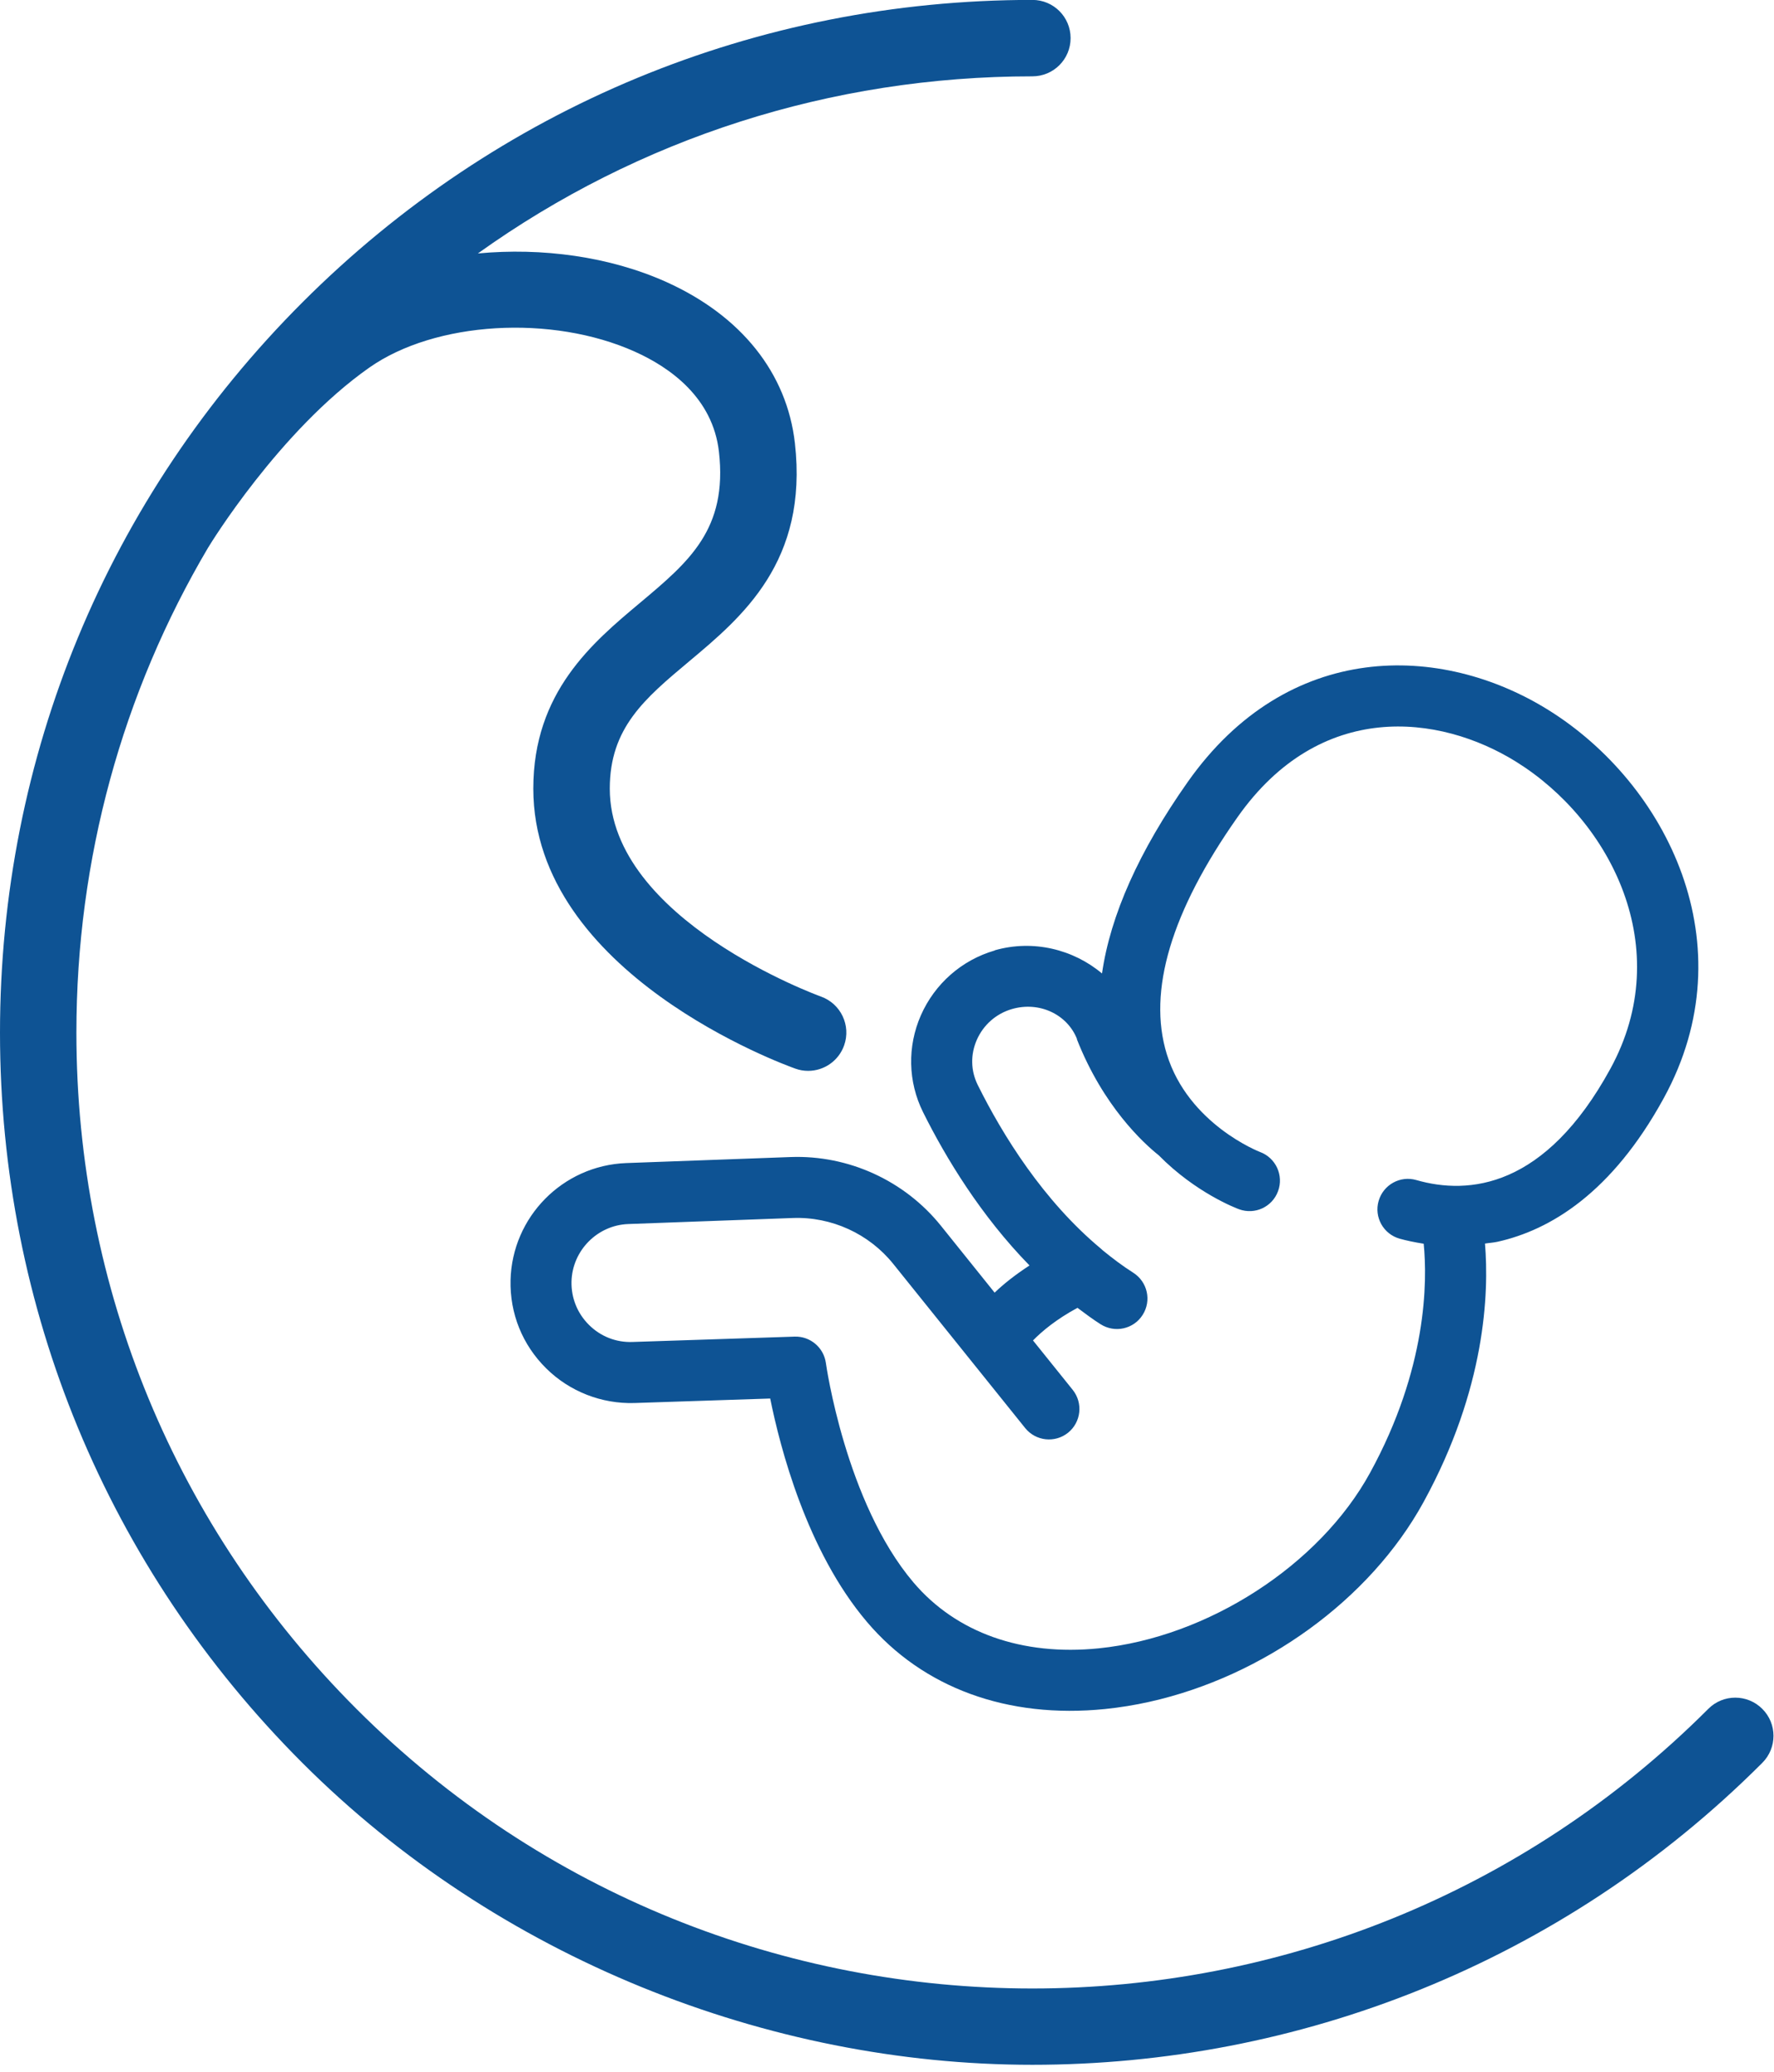 <?xml version="1.0" encoding="UTF-8" standalone="no"?>
<!DOCTYPE svg PUBLIC "-//W3C//DTD SVG 1.1//EN" "http://www.w3.org/Graphics/SVG/1.1/DTD/svg11.dtd">
<svg width="100%" height="100%" viewBox="0 0 209 244" version="1.1" xmlns="http://www.w3.org/2000/svg" xmlns:xlink="http://www.w3.org/1999/xlink" xml:space="preserve" xmlns:serif="http://www.serif.com/" style="fill-rule:evenodd;clip-rule:evenodd;stroke-linejoin:round;stroke-miterlimit:2;">
    <g id="Vrstva_1-2">
        <g>
            <path d="M207.62,201.26C205.86,199.5 203.01,199.5 201.26,201.26C157.35,245.17 85.9,245.17 41.99,201.26C20.72,179.99 9,151.71 9,121.62C9,101.19 14.41,81.59 24.54,64.46C24.56,64.43 24.59,64.41 24.6,64.37C24.68,64.23 32.9,50.75 43.5,43.3C51.26,37.84 65.01,37.02 74.8,41.42C78.92,43.27 83.97,46.82 84.7,53.2C85.74,62.34 81.17,66.16 75.4,71C69.8,75.69 62.83,81.52 62.83,92.88C62.83,114.69 92.45,125.41 93.71,125.86C94.21,126.04 94.71,126.12 95.21,126.12C97.06,126.12 98.79,124.97 99.45,123.12C100.28,120.78 99.06,118.21 96.72,117.37C96.47,117.28 71.84,108.33 71.84,92.88C71.84,85.72 75.96,82.27 81.18,77.9C87.44,72.66 95.23,66.14 93.65,52.19C92.71,43.93 87.33,37.19 78.5,33.21C71.82,30.21 63.85,29.14 56.3,29.85C75.24,16.3 97.87,8.99 121.63,8.99C124.12,8.99 126.13,6.98 126.13,4.49C126.13,2 124.12,-0.01 121.63,-0.01C89.14,-0.01 58.6,12.64 35.63,35.61C12.65,58.59 0,89.14 0,121.62C0,154.1 12.65,184.65 35.62,207.62C58.59,230.59 90.47,243.18 121.62,243.18C152.77,243.18 183.91,231.33 207.62,207.62C209.38,205.86 209.38,203.01 207.62,201.26Z" style="fill:rgb(14,83,148);fill-rule:nonzero;"/>
            <path d="M117.2,111.94C113.3,113.07 110.13,115.86 108.49,119.58C106.88,123.25 106.97,127.4 108.74,130.97C111.44,136.4 115.58,143.2 121.29,149.04C119.6,150.14 118.23,151.23 117.18,152.24L110.85,144.36C106.58,139.05 99.97,136.02 93.15,136.27L73.76,136.98C66.3,137.27 60.33,143.32 60.15,150.77C60.06,154.7 61.54,158.38 64.34,161.15C67.09,163.88 70.88,165.36 74.75,165.24L90.74,164.71C91.9,170.46 95.04,182.66 102.13,191.01C108.73,198.8 118.7,202.44 130.18,201.28C131.93,201.1 133.68,200.82 135.42,200.43C148.84,197.44 161.39,188.44 167.71,176.91C175.04,163.54 175.43,152.25 174.95,146.46C175.44,146.38 175.91,146.36 176.42,146.25C182.63,144.87 189.91,140.5 196.03,129.3C205.89,111.27 196.38,92.31 182.42,83.62C169.78,75.75 151.74,75.33 139.92,92.11C134.19,100.24 130.82,107.79 129.83,114.65C126.45,111.81 121.72,110.63 117.2,111.92L117.2,111.94ZM126.86,122.37C129.98,130.32 134.74,134.65 136.52,136.07C140.87,140.49 145.67,142.31 145.98,142.42C147.84,143.1 149.89,142.15 150.57,140.29C151.26,138.44 150.31,136.37 148.46,135.68C148.38,135.65 140,132.41 137.46,124.14C135.18,116.72 137.98,107.34 145.79,96.25C155.53,82.41 169.56,84.08 178.63,89.72C189.79,96.67 197.47,111.7 189.73,125.86C182.04,139.93 173.05,140.76 166.86,138.98C164.96,138.43 162.97,139.53 162.42,141.44C161.87,143.34 162.97,145.33 164.88,145.88C165.66,146.1 166.65,146.31 167.73,146.48C168.17,150.93 168.14,161.17 161.41,173.46C155.46,184.33 142.31,192.82 129.46,194.13C120.4,195.05 112.64,192.29 107.61,186.36C99.62,176.94 97.32,160.69 97.3,160.53C97.05,158.71 95.46,157.36 93.62,157.42L74.51,158.05C72.58,158.12 70.76,157.4 69.39,156.04C68.02,154.68 67.29,152.87 67.33,150.94C67.42,147.27 70.39,144.29 74.02,144.16L93.4,143.45C97.96,143.28 102.38,145.3 105.24,148.86L120.78,168.19C122.02,169.73 124.28,169.98 125.83,168.74C127.37,167.5 127.62,165.24 126.38,163.69L121.7,157.87C122.75,156.8 124.42,155.39 126.94,154.03C127.83,154.69 128.71,155.36 129.66,155.96C130.5,156.49 131.47,156.64 132.37,156.44C133.27,156.24 134.09,155.7 134.62,154.86C135.69,153.18 135.19,150.97 133.52,149.9C132.26,149.1 131.07,148.2 129.92,147.26C129.85,147.19 129.77,147.13 129.7,147.06C122.91,141.41 118.13,133.7 115.19,127.78C114.36,126.1 114.32,124.21 115.08,122.47C115.86,120.7 117.36,119.38 119.22,118.84C122.46,117.9 125.75,119.48 126.89,122.38L126.86,122.37Z" style="fill:rgb(14,83,148);fill-rule:nonzero;"/>
        </g>
    </g>
</svg>
